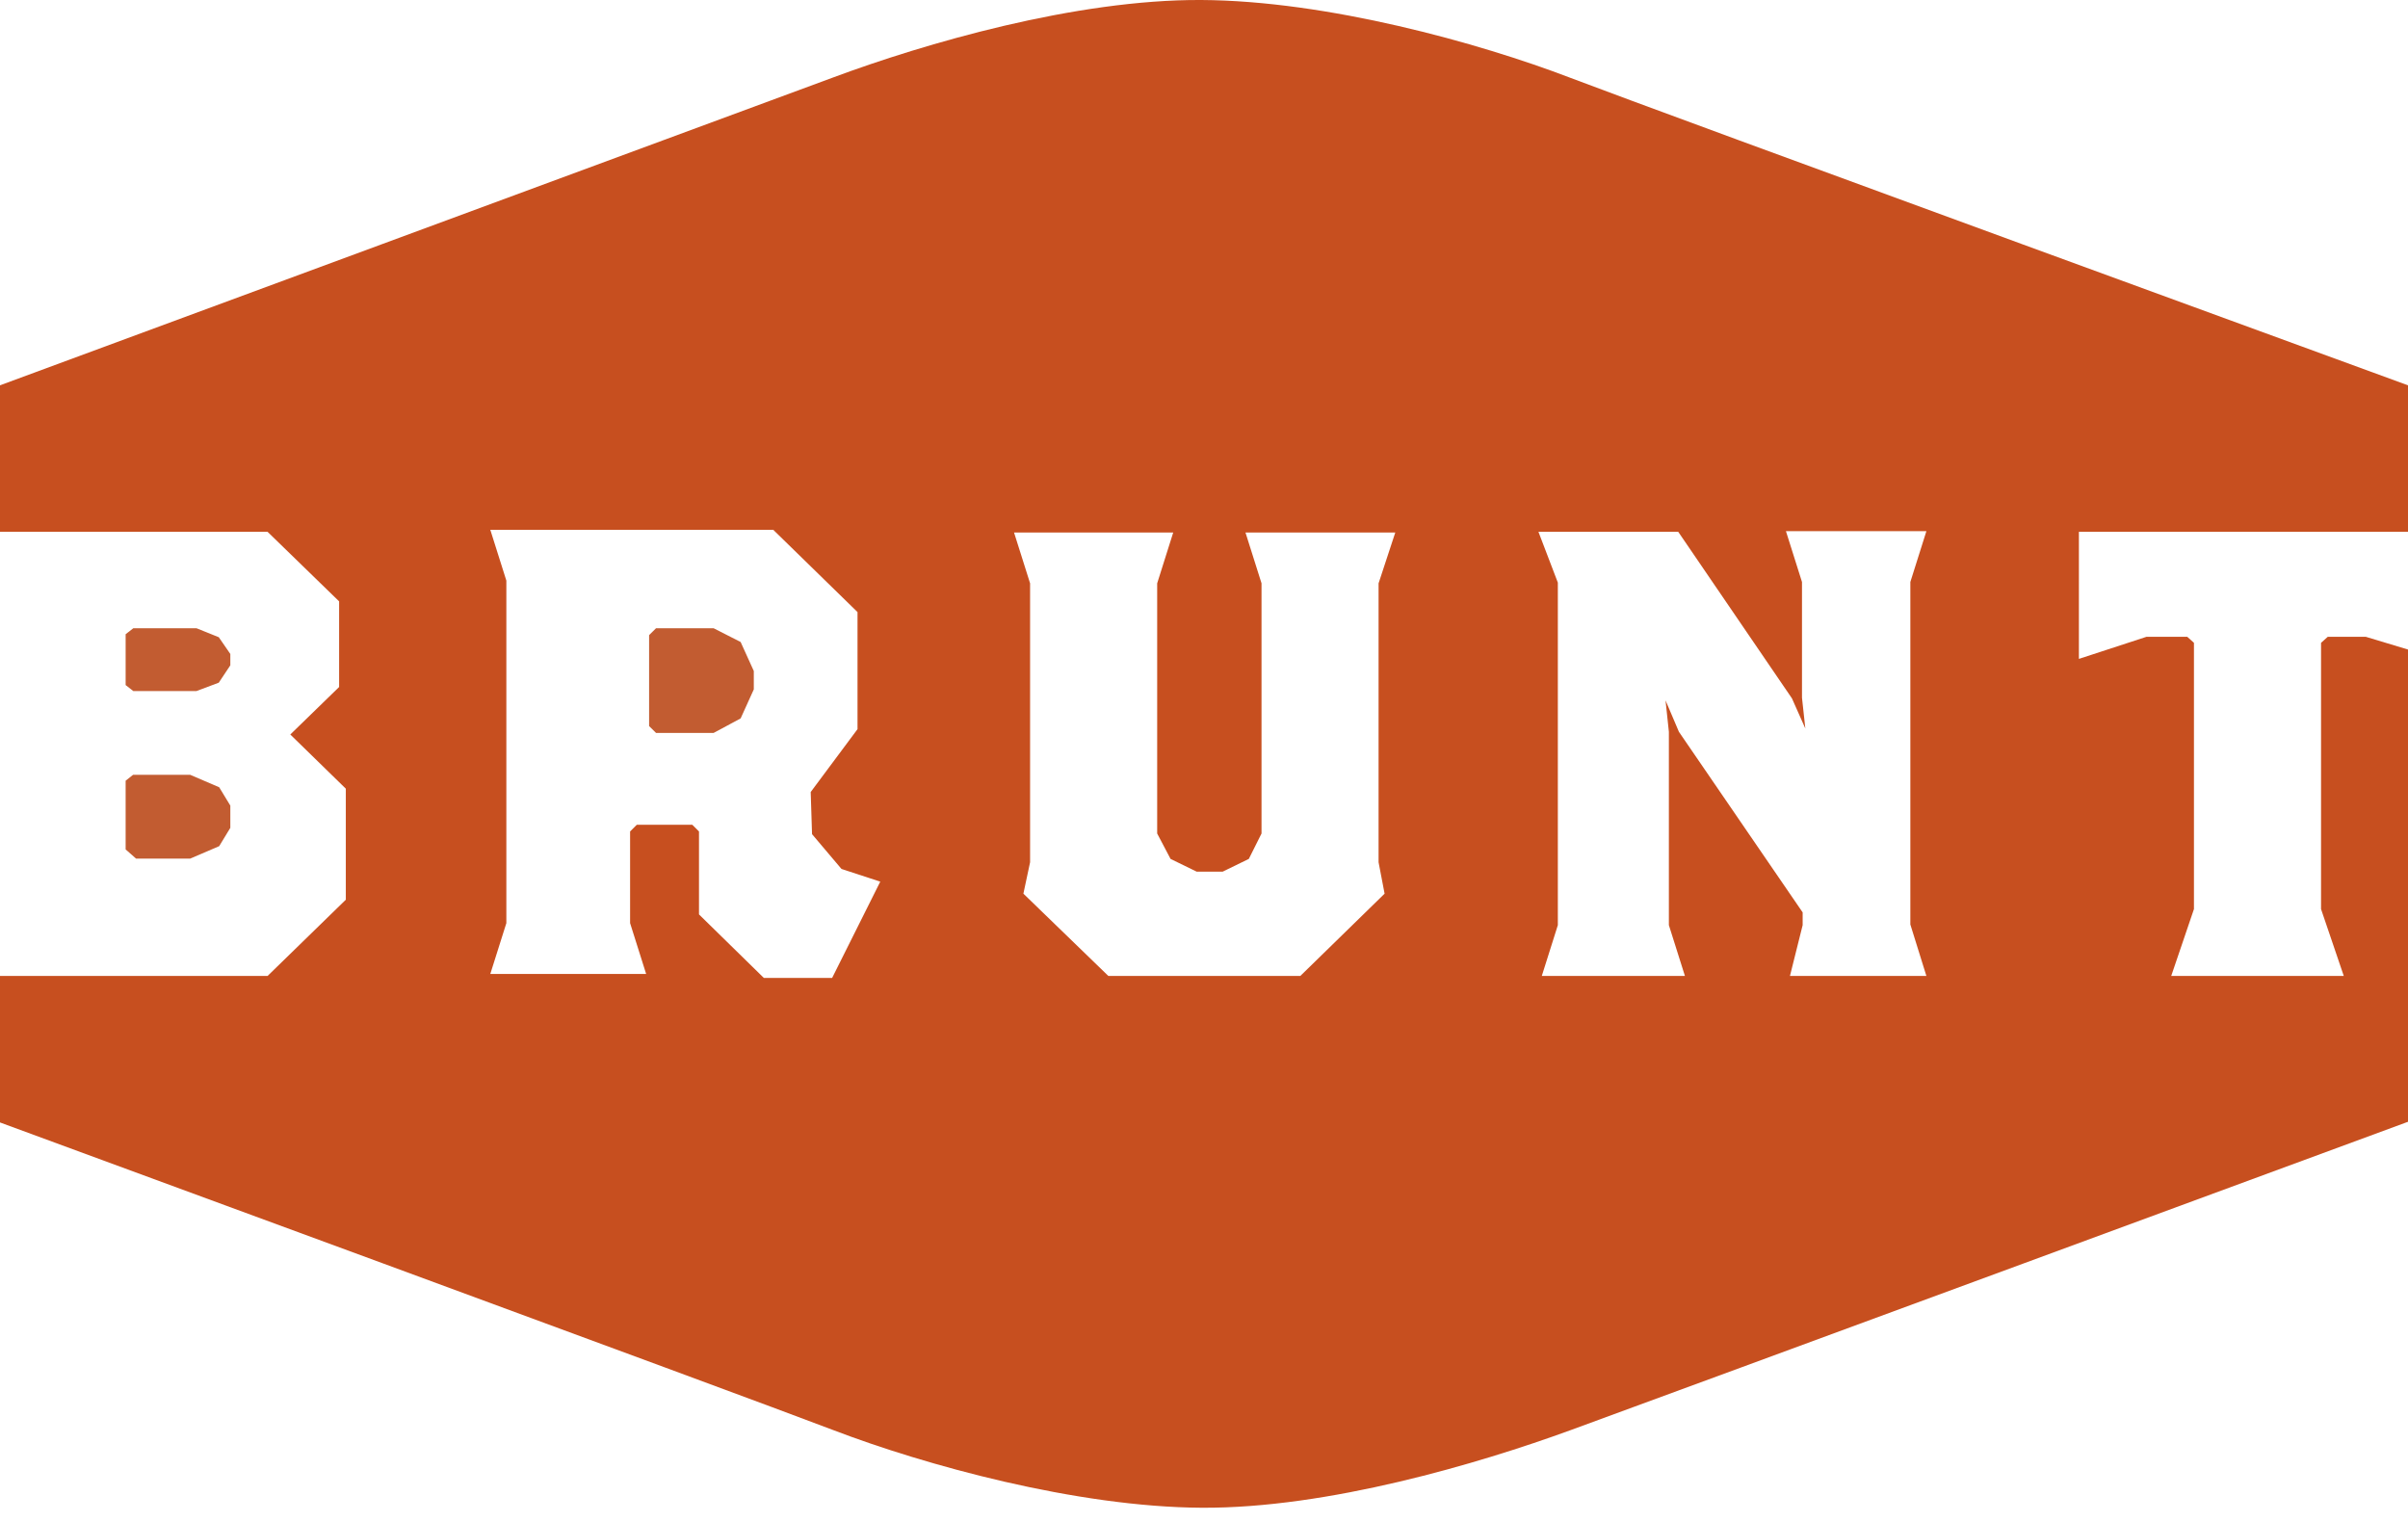 <svg xmlns="http://www.w3.org/2000/svg" class="footer__logoDesktop" width="144" height="91"><g fill="none" fill-rule="nonzero"><path fill="#C74F1F" d="M141.48 38.079h-2.28l-.4.36v15.919l1.36 4h-10.32l1.36-4v-15.92l-.4-.36h-2.44l-4.04 1.32V31.8H144v-8.76S99.32 6.72 93.88 4.642C88.44 2.56 79.36.04 71.84 0 64.32-.04 55.28 2.6 49.8 4.64L0 23.04v8.759h16l4.28 4.16v5.12l-2.92 2.84 3.32 3.24v6.639L16 58.358H0v8.759s44.4 16.319 49.84 18.399c5.44 2.08 14.52 4.6 22.04 4.64 7.52.04 16.56-2.64 22.04-4.64 5.48-2 50.08-18.439 50.08-18.439V38.839l-2.52-.76ZM49.76 58.477h-4.08l-3.88-3.8v-4.959l-.4-.4h-3.32l-.4.4v5.48l.96 3.04h-9.32l.96-3.04v-20.48l-.96-3.039h16.92l5.04 4.92v7l-2.8 3.76.08 2.519 1.76 2.08 2.32.76-2.88 5.76Zm33.04-5.04-5.04 4.92H66.28l-5.08-4.92.4-1.88V34.88l-.96-3.04h9.52l-.96 3.04v14.959l.8 1.52 1.56.76h1.56l1.56-.76.76-1.52v-14.96l-.96-3.039h8.96l-1 3.04v16.679l.36 1.88Zm32.4 4.92h-8.16l.76-3.04v-.76l-7.4-10.799-.8-1.88.2 1.88v11.56l.96 3.04H92.2l.96-3.04v-20.48L92 31.8h8.36l6.8 9.96.8 1.8-.2-1.84v-6.92l-.96-3.04h8.4l-.96 3.04v20.479l.96 3.08Z"></path><path fill="#C25C31" d="M42.673 37.565h-3.441l-.415.412v5.438l.415.411h3.441l1.617-.868.788-1.737v-1.097l-.788-1.736zM11.748 41.322l1.335-.501.691-1.038v-.679l-.691-1.002-1.335-.537H7.973l-.46.358v3.041l.46.358zM7.513 50.791l.622.548h3.241l1.732-.743.666-1.096v-1.33l-.666-1.096-1.732-.744H7.957l-.444.353z"></path></g></svg>